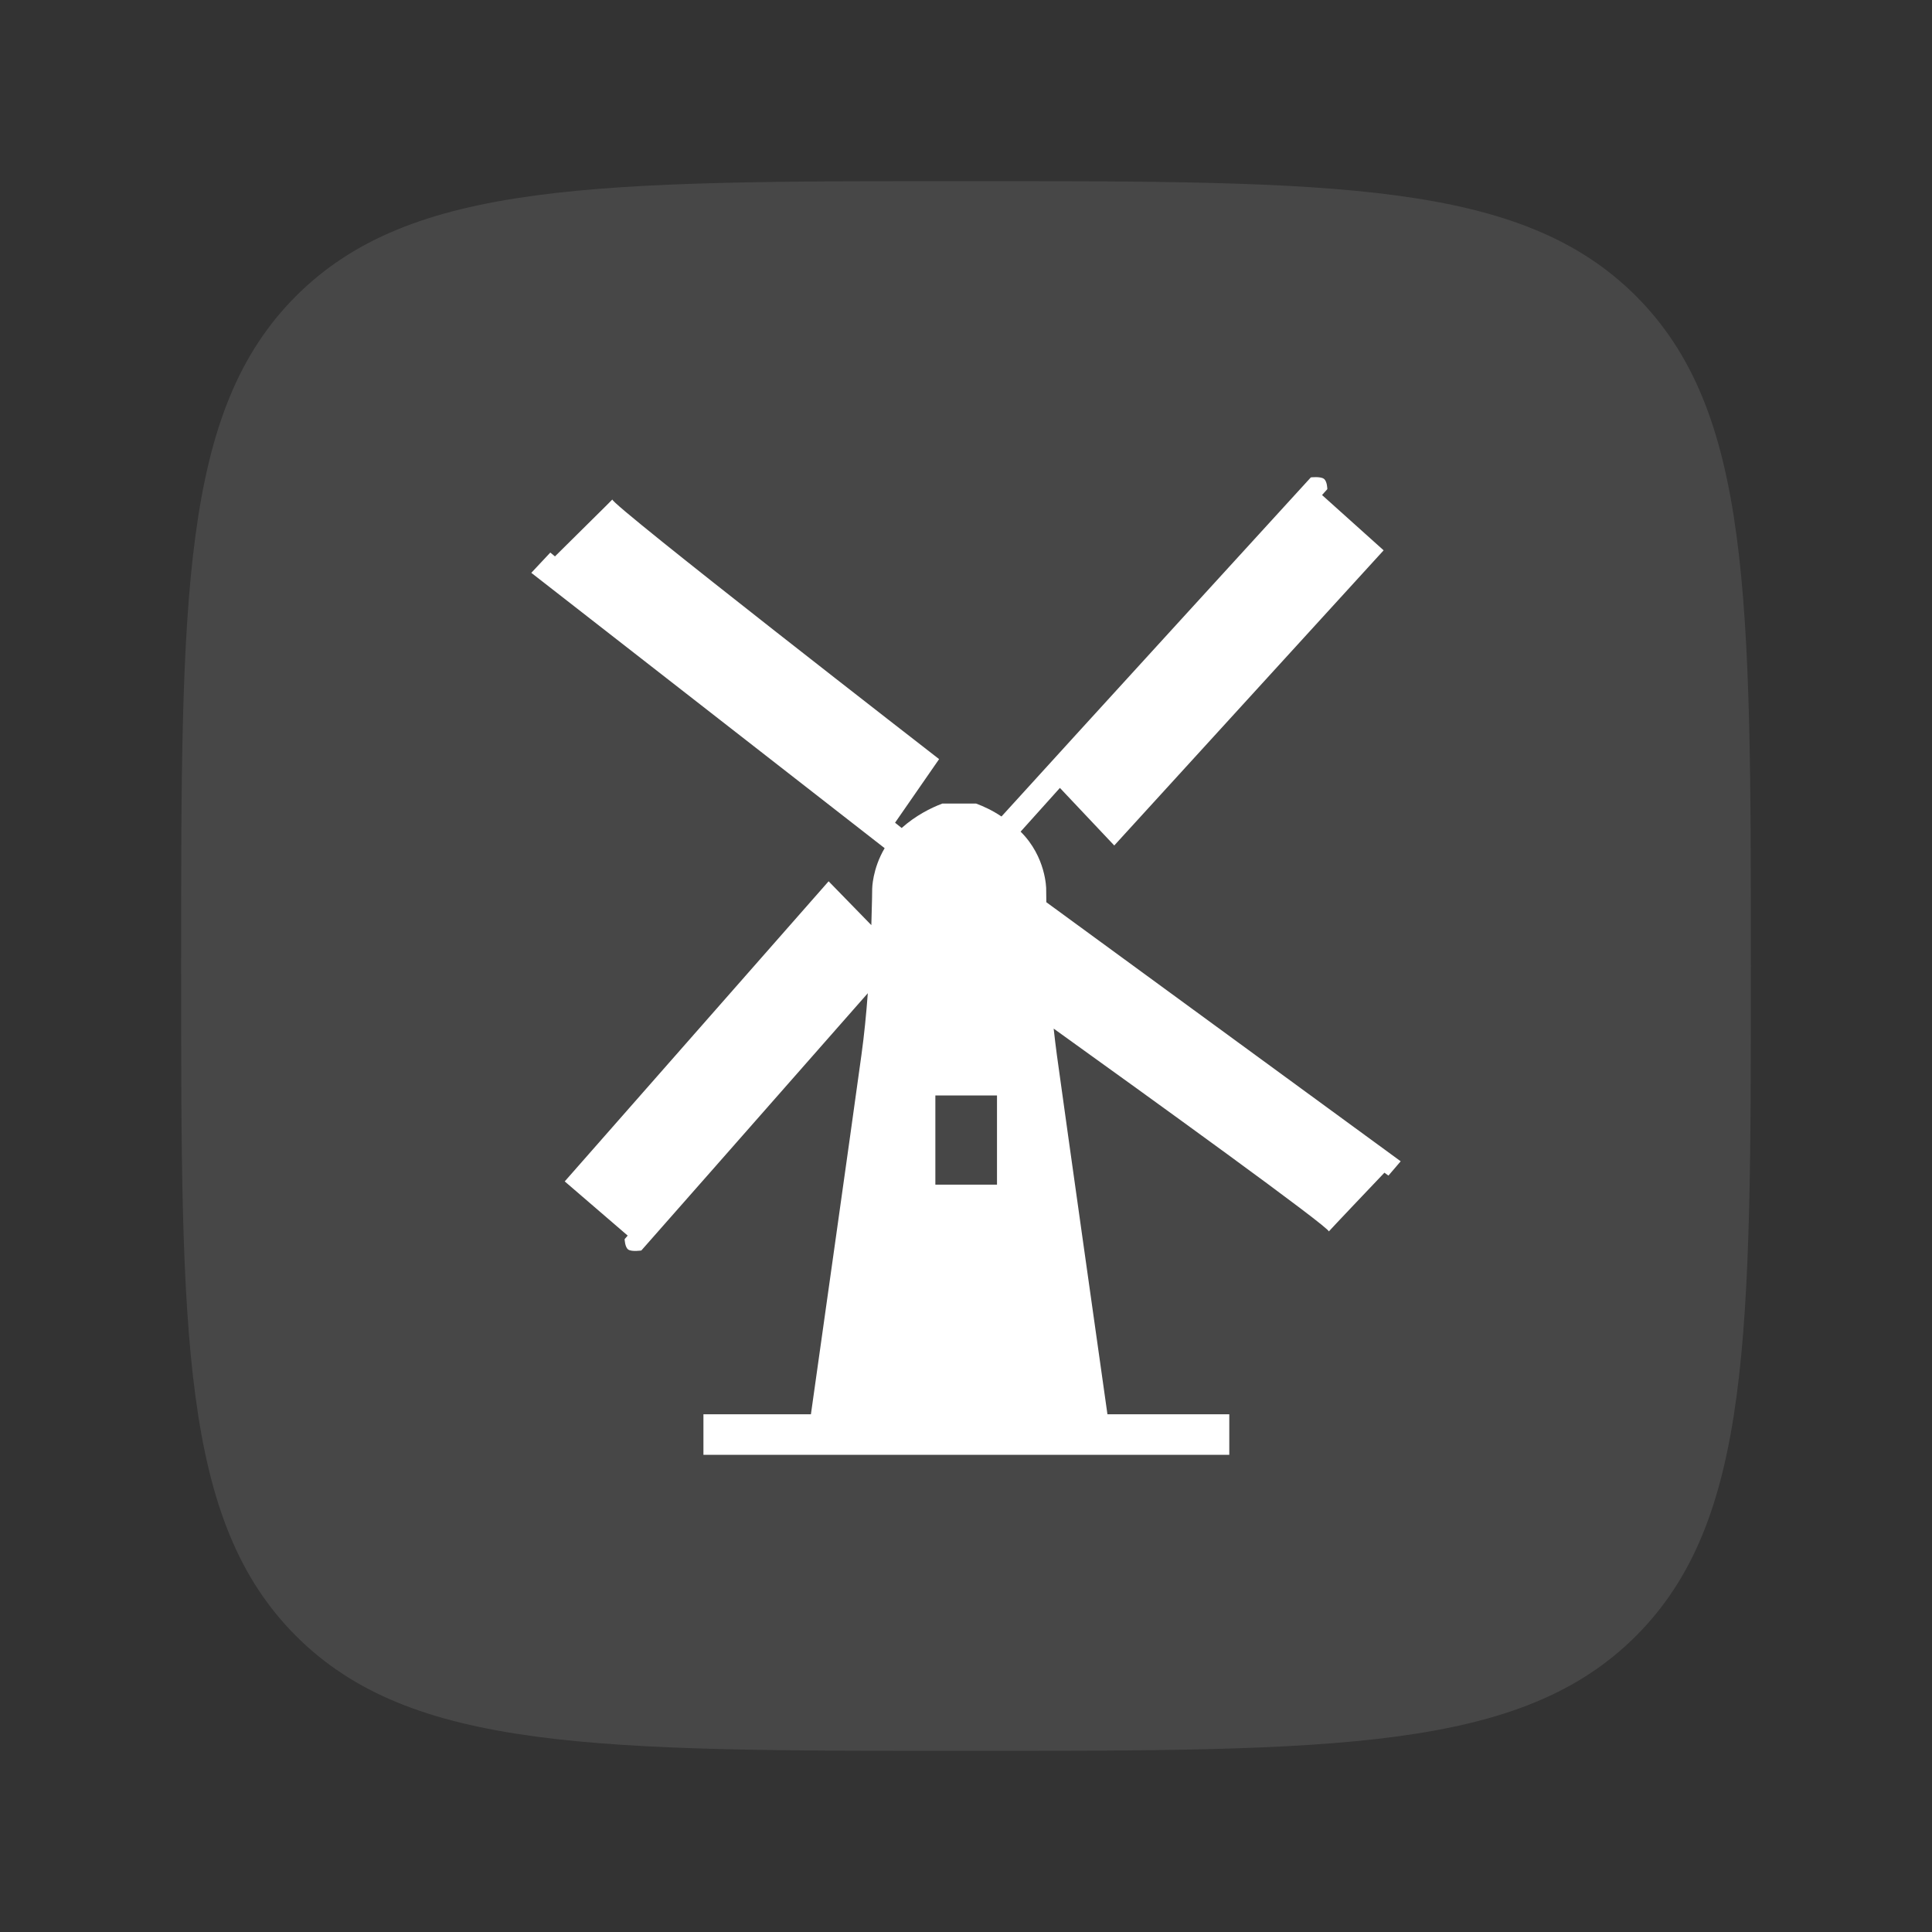 <?xml version="1.0" encoding="UTF-8" standalone="no"?>
<!DOCTYPE svg PUBLIC "-//W3C//DTD SVG 1.1//EN" "http://www.w3.org/Graphics/SVG/1.1/DTD/svg11.dtd">
<svg width="100%" height="100%" viewBox="0 0 800 800" version="1.1" xmlns="http://www.w3.org/2000/svg" xmlns:xlink="http://www.w3.org/1999/xlink" xml:space="preserve" xmlns:serif="http://www.serif.com/" style="fill-rule:evenodd;clip-rule:evenodd;stroke-linejoin:round;stroke-miterlimit:2;">
    <rect x="0" y="0" width="800" height="800" fill="#333333" stroke="none"/>
    <g transform="matrix(32.5,0,0,32.5,10,10)">
        <path d="M2,12C2,7.286 2,4.929 3.464,3.464C4.929,2 7.286,2 12,2C16.714,2 19.071,2 20.536,3.464C22,4.929 22,7.286 22,12C22,16.714 22,19.071 20.536,20.536C19.071,22 16.714,22 12,22C7.286,22 4.929,22 3.464,20.536C2,19.071 2,16.714 2,12Z" style="fill:white;fill-opacity:0.1;fill-rule:nonzero;"/>
    </g>
    <g transform="matrix(21.871,0,0,21.871,197.581,197.567)">
        <path d="M10.776,8.048C10.773,7.888 10.773,7.794 10.773,7.794C10.773,7.794 10.773,7.191 10.289,6.712L11.033,5.884L12.062,6.974L17.162,1.386L15.996,0.339L16.096,0.228C16.096,0.228 16.096,0.075 16.028,0.03C15.962,-0.016 15.784,0.005 15.784,0.005C15.784,0.005 11.216,5.005 9.927,6.425C9.755,6.31 9.587,6.232 9.445,6.18L8.808,6.18C8.586,6.264 8.299,6.409 8.037,6.643L7.912,6.543L8.746,5.339C8.746,5.339 2.503,0.497 2.56,0.423C2.519,0.469 1.738,1.236 1.473,1.501L1.385,1.428L1.025,1.812L7.715,7.025C7.481,7.421 7.479,7.794 7.479,7.794C7.479,7.794 7.477,8.064 7.463,8.482L6.654,7.652L1.658,13.334L2.85,14.36L2.792,14.427C2.792,14.427 2.796,14.583 2.863,14.626C2.931,14.669 3.108,14.642 3.108,14.642C3.108,14.642 5.606,11.808 7.396,9.771C7.367,10.161 7.328,10.564 7.275,10.943C7.053,12.552 6.535,16.208 6.319,17.743L4.284,17.743L4.284,18.511L14.24,18.511L14.24,17.743L11.933,17.743C11.716,16.208 11.198,12.554 10.976,10.943C10.955,10.782 10.933,10.612 10.915,10.441C12.688,11.714 16.165,14.224 16.124,14.282C16.165,14.234 16.921,13.437 17.177,13.169L17.253,13.224L17.485,12.953L10.776,8.048ZM8.675,11.707L9.842,11.707L9.842,13.395L8.675,13.395L8.675,11.707Z" style="fill:white;fill-rule:nonzero;"/>
    </g>
</svg>

